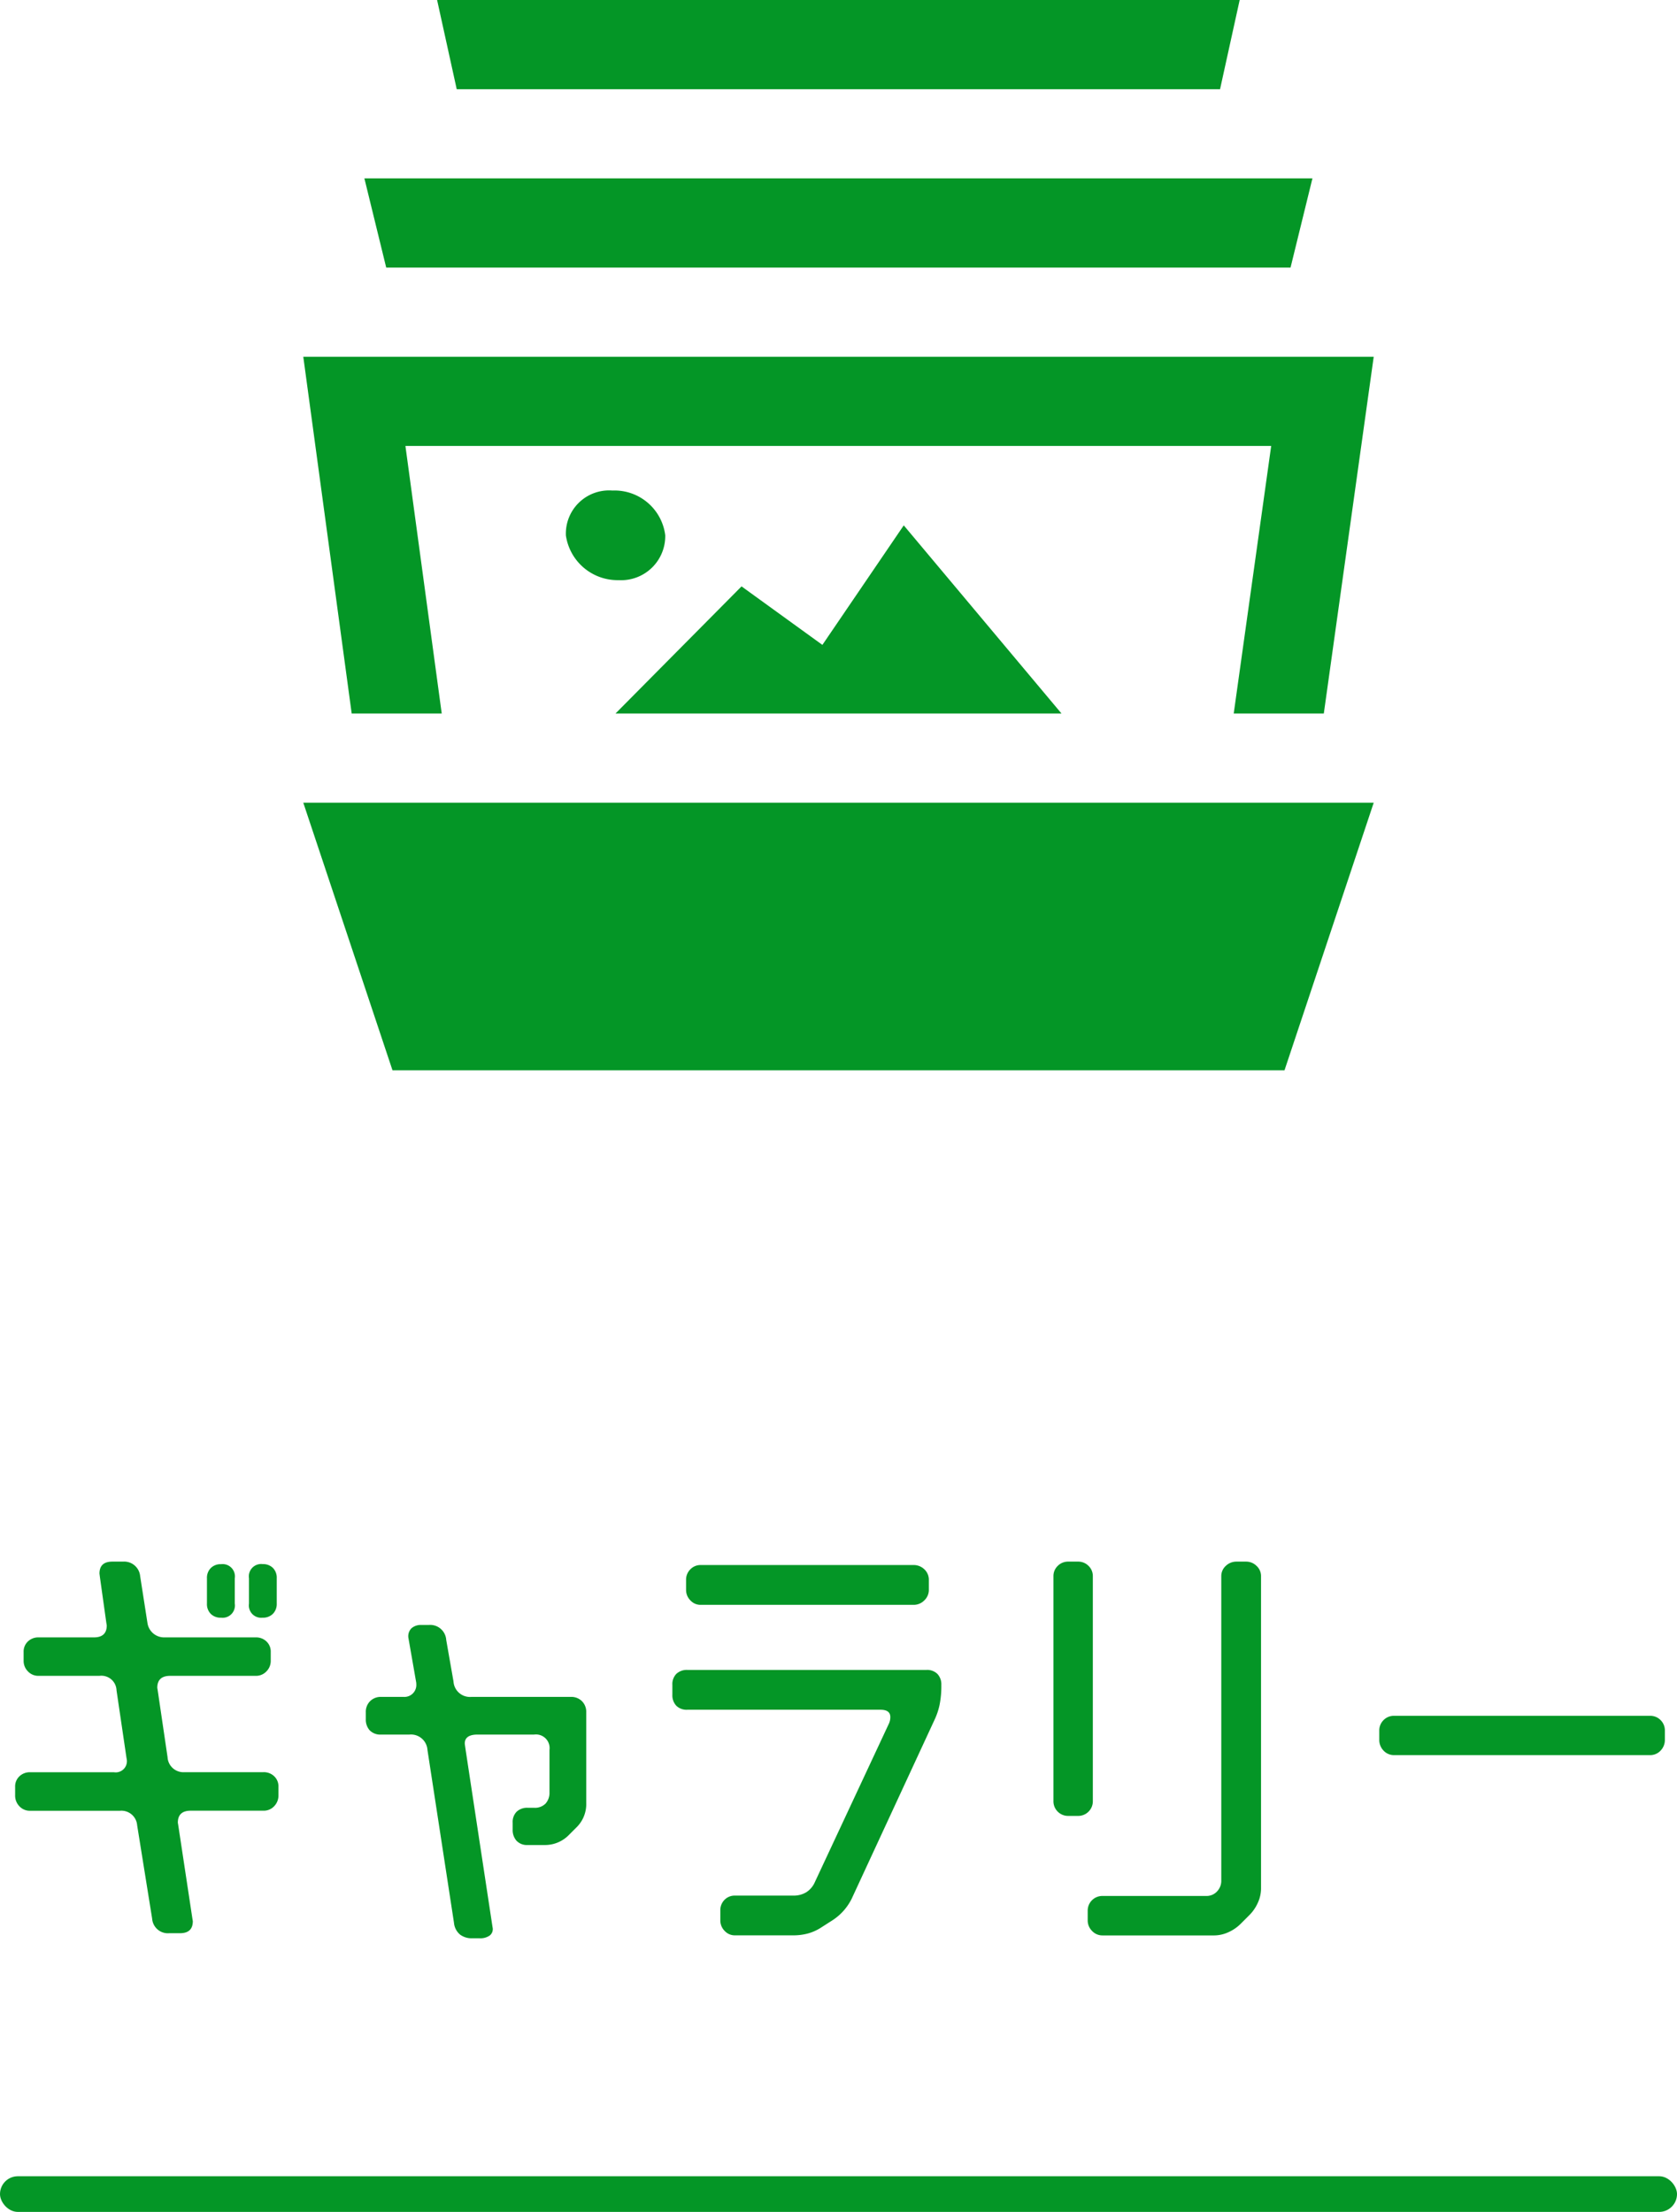 <svg id="コンポーネント_36_1" data-name="コンポーネント 36 – 1" xmlns="http://www.w3.org/2000/svg" width="94" height="124" viewBox="0 0 94 124">
  <path id="パス_18198" data-name="パス 18198" d="M-32.28-15.312a.778.778,0,0,0,.576-.216.778.778,0,0,0,.216-.576V-17.52A.778.778,0,0,0-31.7-18.1a.778.778,0,0,0-.576-.216.69.69,0,0,0-.768.792V-16.1A.69.69,0,0,0-32.28-15.312Zm-2.328,0a.69.69,0,0,0,.768-.792V-17.52a.69.69,0,0,0-.768-.792.778.778,0,0,0-.576.216.778.778,0,0,0-.216.576V-16.1a.778.778,0,0,0,.216.576A.778.778,0,0,0-34.608-15.312ZM-36.192,1.7l-.024-.144-.792-5.232-.024-.144q0-.672.72-.672h4.08a.794.794,0,0,0,.6-.252.855.855,0,0,0,.24-.612v-.48a.775.775,0,0,0-.24-.588.837.837,0,0,0-.6-.228h-4.416a.891.891,0,0,1-.96-.84l-.552-3.744-.024-.144q0-.672.72-.672h4.8a.794.794,0,0,0,.6-.252.826.826,0,0,0,.24-.588v-.5a.775.775,0,0,0-.24-.588.837.837,0,0,0-.6-.228h-5.112a.943.943,0,0,1-.96-.816l-.408-2.616a.9.9,0,0,0-.96-.816h-.6q-.72,0-.72.672l.024.192.36,2.568.024.144q0,.672-.72.672h-3.1a.837.837,0,0,0-.6.228.775.775,0,0,0-.24.588v.5a.826.826,0,0,0,.24.588.794.794,0,0,0,.6.252h3.408a.849.849,0,0,1,.96.816l.552,3.744.024.144a.626.626,0,0,1-.72.7h-4.7a.837.837,0,0,0-.6.228.775.775,0,0,0-.24.588v.48a.855.855,0,0,0,.24.612.794.794,0,0,0,.6.252h5.04a.883.883,0,0,1,.96.816l.84,5.232a.883.883,0,0,0,.96.816h.6Q-36.192,2.376-36.192,1.7Zm12.528-13.272a.669.669,0,0,1-.72.7h-1.248a.844.844,0,0,0-.624.24.844.844,0,0,0-.24.624v.384A.9.9,0,0,0-26.28-9a.828.828,0,0,0,.648.24h1.584A.924.924,0,0,1-23.04-7.9l1.488,9.7a.965.965,0,0,0,.348.66,1.079,1.079,0,0,0,.66.2h.432a.909.909,0,0,0,.564-.156.456.456,0,0,0,.156-.468L-20.9-7.9l-.036-.252a1.026,1.026,0,0,1-.012-.108q0-.5.72-.5h3.168A.764.764,0,0,1-16.2-7.9V-5.52a.9.9,0,0,1-.216.624.828.828,0,0,1-.648.24h-.36a.853.853,0,0,0-.612.216.819.819,0,0,0-.228.624v.384a.9.9,0,0,0,.216.624.8.8,0,0,0,.624.24h.96A1.869,1.869,0,0,0-15.1-3.144l.432-.432a1.821,1.821,0,0,0,.528-1.344v-5.088a.844.844,0,0,0-.24-.624.844.844,0,0,0-.624-.24h-5.568a.924.924,0,0,1-1.008-.864l-.408-2.328a.9.9,0,0,0-.984-.84h-.408a.79.79,0,0,0-.564.192.638.638,0,0,0-.156.576l.432,2.472ZM-6.624,1.656a.826.826,0,0,0,.24.588.767.767,0,0,0,.576.252H-2.5a3.156,3.156,0,0,0,.768-.1,2.657,2.657,0,0,0,.792-.36l.6-.384A3.052,3.052,0,0,0,.744.432L5.4-9.624a3.835,3.835,0,0,0,.264-.792,5.375,5.375,0,0,0,.1-1.128.853.853,0,0,0-.216-.612.819.819,0,0,0-.624-.228H-8.472a.853.853,0,0,0-.612.216.819.819,0,0,0-.228.624v.552a.853.853,0,0,0,.216.612.819.819,0,0,0,.624.228H2.352q.552,0,.552.408a1.108,1.108,0,0,1-.012.156.92.92,0,0,1-.06.2L-1.32-.5a1.278,1.278,0,0,1-.5.588,1.367,1.367,0,0,1-.7.18H-5.808A.786.786,0,0,0-6.384.5a.814.814,0,0,0-.24.6Zm-1.1-17.688H4.2a.833.833,0,0,0,.612-.252.806.806,0,0,0,.252-.588v-.552a.794.794,0,0,0-.252-.6.855.855,0,0,0-.612-.24H-7.728a.786.786,0,0,0-.576.24.814.814,0,0,0-.24.6v.552a.826.826,0,0,0,.24.588A.767.767,0,0,0-7.728-16.032ZM14.808,2.5h6.264a1.935,1.935,0,0,0,.756-.168,2.311,2.311,0,0,0,.732-.5l.456-.456a2.311,2.311,0,0,0,.5-.732,1.935,1.935,0,0,0,.168-.756V-17.64a.767.767,0,0,0-.252-.576.826.826,0,0,0-.588-.24H22.32a.855.855,0,0,0-.612.24.767.767,0,0,0-.252.576V-.576a.855.855,0,0,1-.24.612.794.794,0,0,1-.6.252H14.808a.82.82,0,0,0-.84.84v.528a.826.826,0,0,0,.24.588A.794.794,0,0,0,14.808,2.5Zm-1.92-6.7h.528a.814.814,0,0,0,.6-.24.814.814,0,0,0,.24-.6v-12.6a.786.786,0,0,0-.24-.576.814.814,0,0,0-.6-.24h-.528a.814.814,0,0,0-.6.24.786.786,0,0,0-.24.576v12.6a.814.814,0,0,0,.24.6A.814.814,0,0,0,12.888-4.2ZM31.152-7.608H45.48a.794.794,0,0,0,.6-.252.855.855,0,0,0,.24-.612v-.5a.814.814,0,0,0-.24-.6.814.814,0,0,0-.6-.24H31.152a.814.814,0,0,0-.6.24.814.814,0,0,0-.24.6v.5a.855.855,0,0,0,.24.612A.794.794,0,0,0,31.152-7.608Z" transform="translate(47 106)" fill="#049626"/>
  <rect id="長方形_551" data-name="長方形 551" width="94" height="2" rx="1" transform="translate(0 122)" fill="#049626"/>
  <path id="iconmonstr-picture-17" d="M4.648,15,3.425,10h53.14l-1.227,5H4.648ZM8.6,5,7.5,0H52.487l-1.1,5H8.6ZM60,45H0L5,60H55ZM7.76,40,5.725,25H54.253l-2.1,15h5.05L60,20H0L2.713,40Zm6.96-9.987A2.42,2.42,0,0,1,17.327,27.5a2.863,2.863,0,0,1,2.962,2.51,2.473,2.473,0,0,1-2.61,2.513,2.928,2.928,0,0,1-2.96-2.51Zm18.937-.56-4.56,6.7-4.532-3.28L17.5,40h25L33.658,29.452Z" transform="translate(17)" fill="#049626"/>
</svg>
